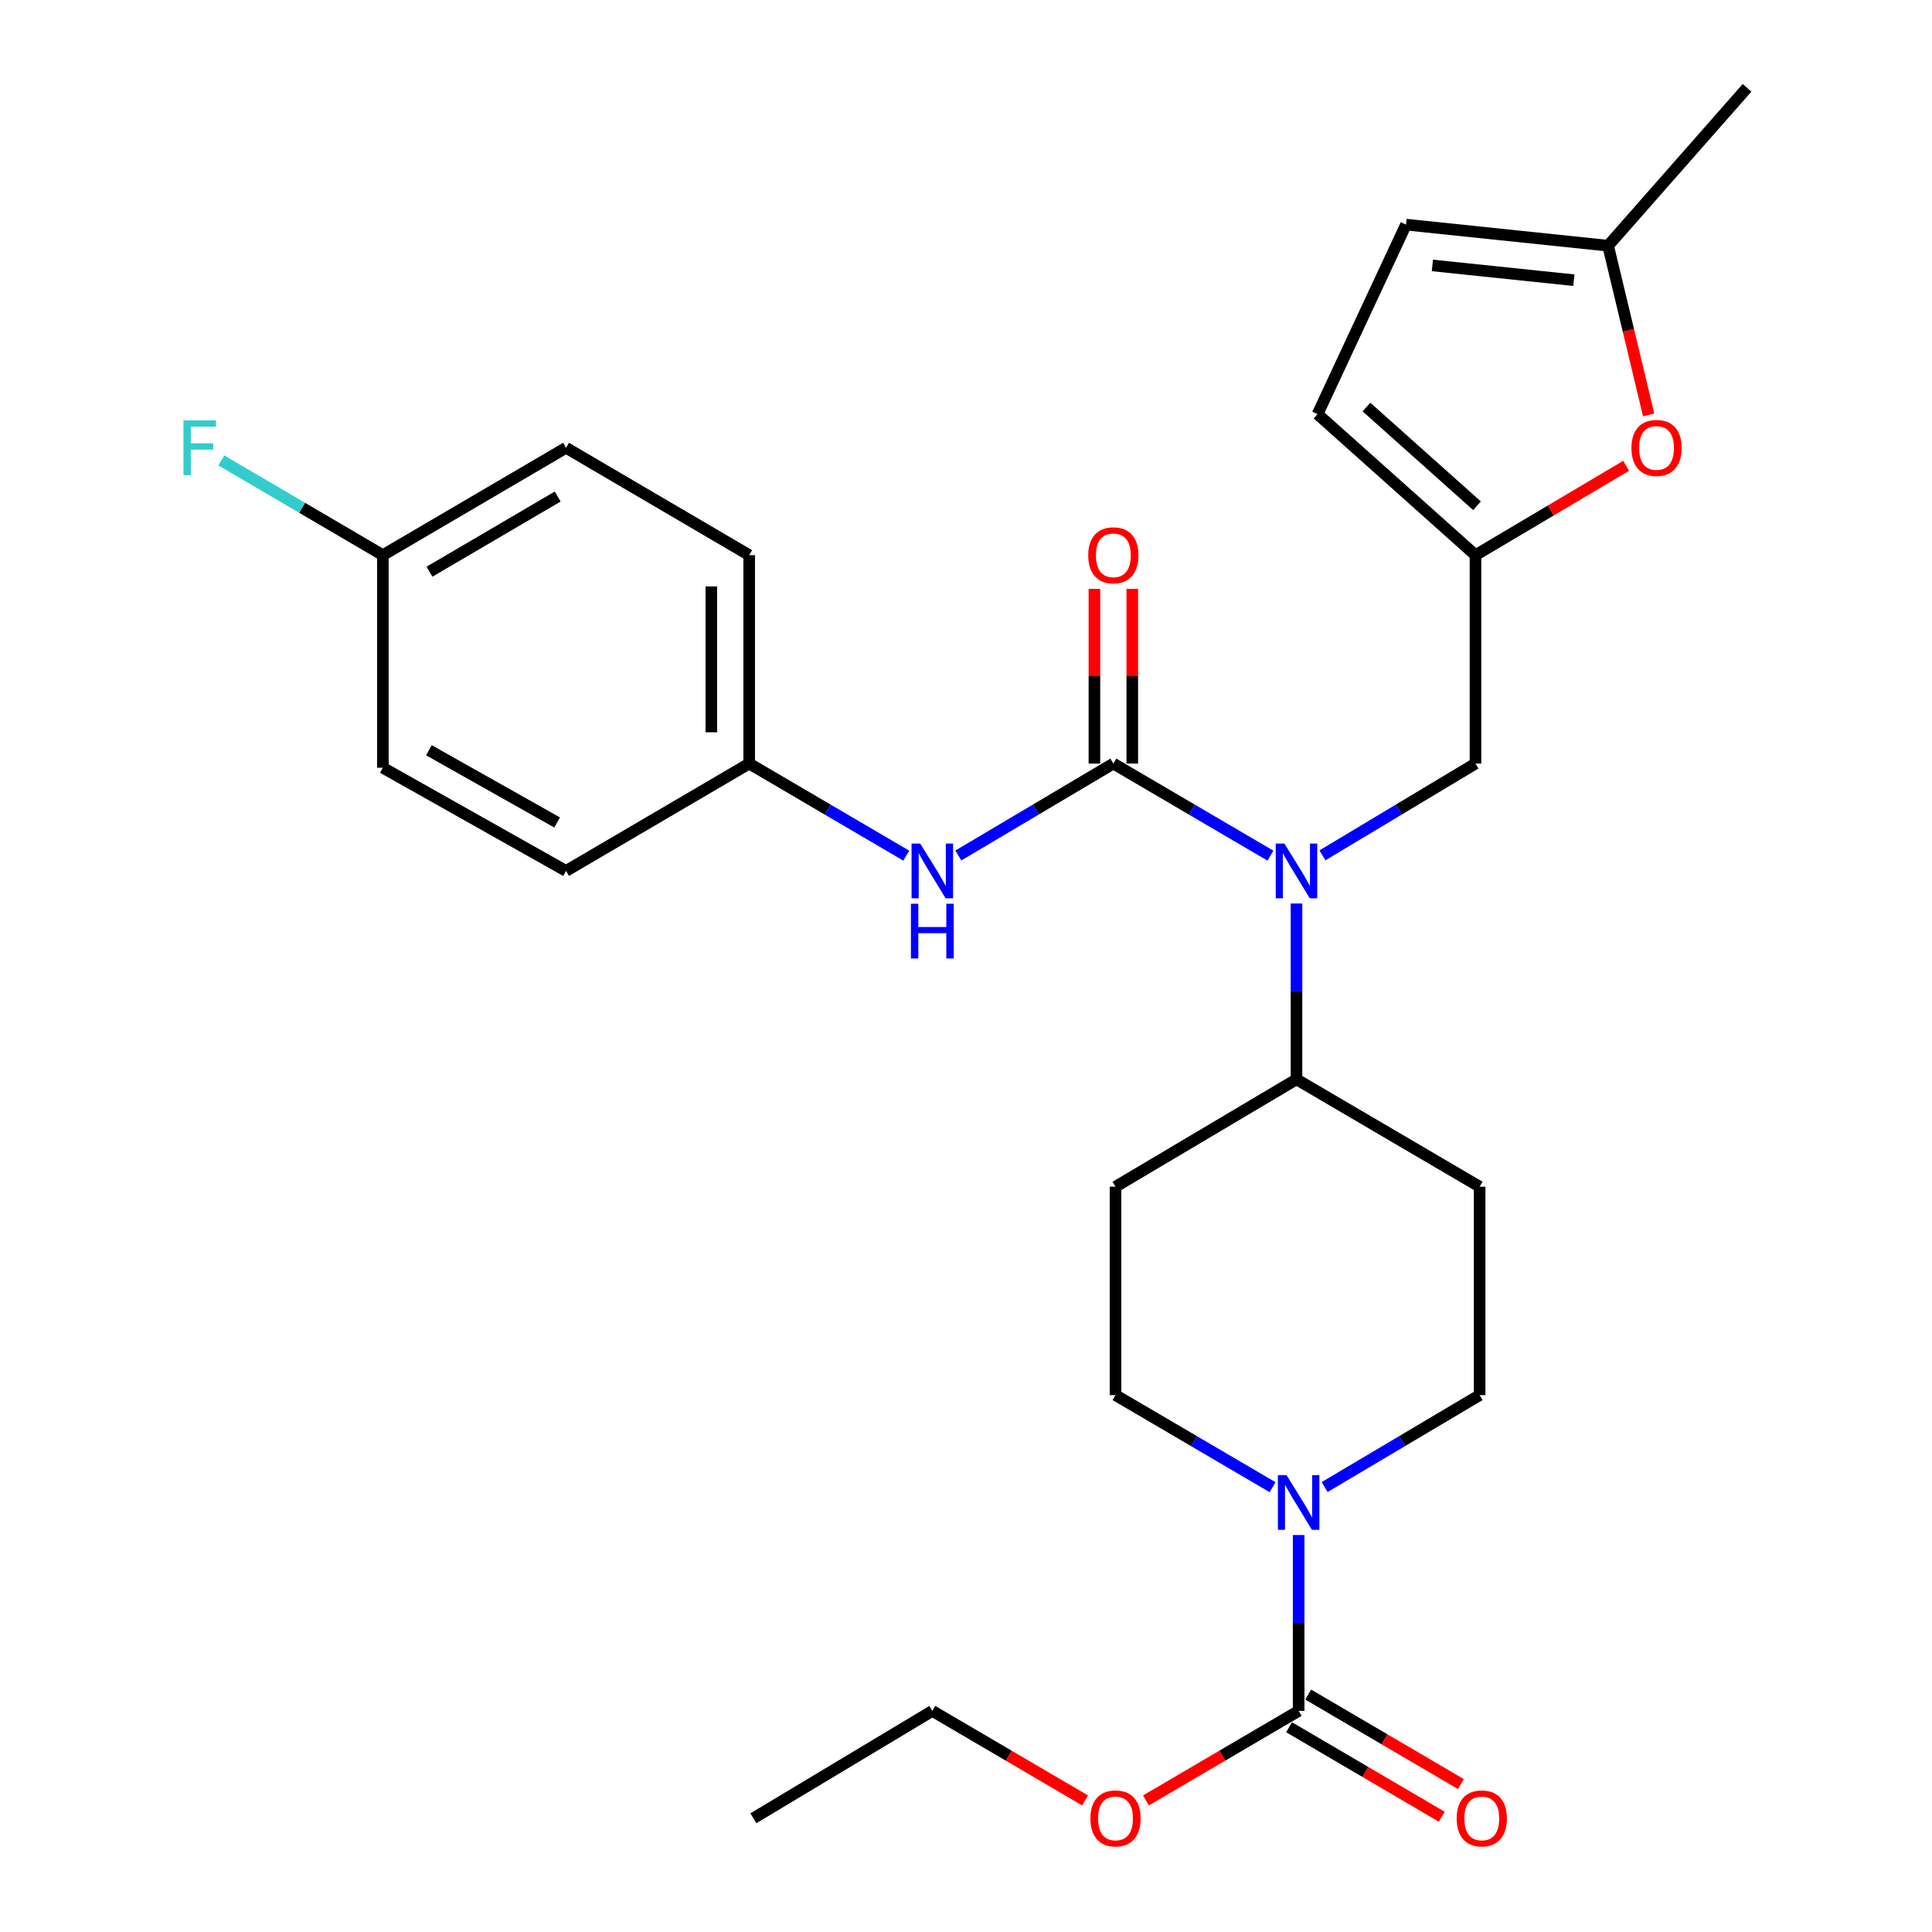 <?xml version='1.0' encoding='iso-8859-1'?>
<svg version='1.1' baseProfile='full'
              xmlns='http://www.w3.org/2000/svg'
                      xmlns:rdkit='http://www.rdkit.org/xml'
                      xmlns:xlink='http://www.w3.org/1999/xlink'
                  xml:space='preserve'
width='1000px' height='1000px' viewBox='0 0 1000 1000'>
<!-- END OF HEADER -->
<rect style='opacity:1.0;fill:#FFFFFF;stroke:none' width='1000' height='1000' x='0' y='0'> </rect>
<path class='bond-0' d='M 576.268,395.22 L 616.922,419.053' style='fill:none;fill-rule:evenodd;stroke:#000000;stroke-width:6px;stroke-linecap:butt;stroke-linejoin:miter;stroke-opacity:1' />
<path class='bond-0' d='M 616.922,419.053 L 657.577,442.886' style='fill:none;fill-rule:evenodd;stroke:#0000FF;stroke-width:6px;stroke-linecap:butt;stroke-linejoin:miter;stroke-opacity:1' />
<path class='bond-4' d='M 576.268,395.22 L 536.151,419.014' style='fill:none;fill-rule:evenodd;stroke:#000000;stroke-width:6px;stroke-linecap:butt;stroke-linejoin:miter;stroke-opacity:1' />
<path class='bond-4' d='M 536.151,419.014 L 496.034,442.807' style='fill:none;fill-rule:evenodd;stroke:#0000FF;stroke-width:6px;stroke-linecap:butt;stroke-linejoin:miter;stroke-opacity:1' />
<path class='bond-11' d='M 586.063,395.22 L 586.063,350.01' style='fill:none;fill-rule:evenodd;stroke:#000000;stroke-width:6px;stroke-linecap:butt;stroke-linejoin:miter;stroke-opacity:1' />
<path class='bond-11' d='M 586.063,350.01 L 586.063,304.799' style='fill:none;fill-rule:evenodd;stroke:#FF0000;stroke-width:6px;stroke-linecap:butt;stroke-linejoin:miter;stroke-opacity:1' />
<path class='bond-11' d='M 566.472,395.22 L 566.472,350.01' style='fill:none;fill-rule:evenodd;stroke:#000000;stroke-width:6px;stroke-linecap:butt;stroke-linejoin:miter;stroke-opacity:1' />
<path class='bond-11' d='M 566.472,350.01 L 566.472,304.799' style='fill:none;fill-rule:evenodd;stroke:#FF0000;stroke-width:6px;stroke-linecap:butt;stroke-linejoin:miter;stroke-opacity:1' />
<path class='bond-8' d='M 684.504,442.729 L 724.105,418.975' style='fill:none;fill-rule:evenodd;stroke:#0000FF;stroke-width:6px;stroke-linecap:butt;stroke-linejoin:miter;stroke-opacity:1' />
<path class='bond-8' d='M 724.105,418.975 L 763.705,395.22' style='fill:none;fill-rule:evenodd;stroke:#000000;stroke-width:6px;stroke-linecap:butt;stroke-linejoin:miter;stroke-opacity:1' />
<path class='bond-9' d='M 671.064,467.649 L 671.064,513.154' style='fill:none;fill-rule:evenodd;stroke:#0000FF;stroke-width:6px;stroke-linecap:butt;stroke-linejoin:miter;stroke-opacity:1' />
<path class='bond-9' d='M 671.064,513.154 L 671.064,558.659' style='fill:none;fill-rule:evenodd;stroke:#000000;stroke-width:6px;stroke-linecap:butt;stroke-linejoin:miter;stroke-opacity:1' />
<path class='bond-1' d='M 685.637,769.695 L 725.748,745.902' style='fill:none;fill-rule:evenodd;stroke:#0000FF;stroke-width:6px;stroke-linecap:butt;stroke-linejoin:miter;stroke-opacity:1' />
<path class='bond-1' d='M 725.748,745.902 L 765.86,722.109' style='fill:none;fill-rule:evenodd;stroke:#000000;stroke-width:6px;stroke-linecap:butt;stroke-linejoin:miter;stroke-opacity:1' />
<path class='bond-2' d='M 672.174,794.537 L 672.174,840.048' style='fill:none;fill-rule:evenodd;stroke:#0000FF;stroke-width:6px;stroke-linecap:butt;stroke-linejoin:miter;stroke-opacity:1' />
<path class='bond-2' d='M 672.174,840.048 L 672.174,885.559' style='fill:none;fill-rule:evenodd;stroke:#000000;stroke-width:6px;stroke-linecap:butt;stroke-linejoin:miter;stroke-opacity:1' />
<path class='bond-29' d='M 658.687,769.773 L 618.038,745.941' style='fill:none;fill-rule:evenodd;stroke:#0000FF;stroke-width:6px;stroke-linecap:butt;stroke-linejoin:miter;stroke-opacity:1' />
<path class='bond-29' d='M 618.038,745.941 L 577.389,722.109' style='fill:none;fill-rule:evenodd;stroke:#000000;stroke-width:6px;stroke-linecap:butt;stroke-linejoin:miter;stroke-opacity:1' />
<path class='bond-16' d='M 667.22,894.009 L 706.744,917.179' style='fill:none;fill-rule:evenodd;stroke:#000000;stroke-width:6px;stroke-linecap:butt;stroke-linejoin:miter;stroke-opacity:1' />
<path class='bond-16' d='M 706.744,917.179 L 746.269,940.349' style='fill:none;fill-rule:evenodd;stroke:#FF0000;stroke-width:6px;stroke-linecap:butt;stroke-linejoin:miter;stroke-opacity:1' />
<path class='bond-16' d='M 677.127,877.108 L 716.652,900.278' style='fill:none;fill-rule:evenodd;stroke:#000000;stroke-width:6px;stroke-linecap:butt;stroke-linejoin:miter;stroke-opacity:1' />
<path class='bond-16' d='M 716.652,900.278 L 756.176,923.449' style='fill:none;fill-rule:evenodd;stroke:#FF0000;stroke-width:6px;stroke-linecap:butt;stroke-linejoin:miter;stroke-opacity:1' />
<path class='bond-18' d='M 672.174,885.559 L 632.655,908.728' style='fill:none;fill-rule:evenodd;stroke:#000000;stroke-width:6px;stroke-linecap:butt;stroke-linejoin:miter;stroke-opacity:1' />
<path class='bond-18' d='M 632.655,908.728 L 593.135,931.898' style='fill:none;fill-rule:evenodd;stroke:#FF0000;stroke-width:6px;stroke-linecap:butt;stroke-linejoin:miter;stroke-opacity:1' />
<path class='bond-3' d='M 763.705,287.342 L 763.705,395.22' style='fill:none;fill-rule:evenodd;stroke:#000000;stroke-width:6px;stroke-linecap:butt;stroke-linejoin:miter;stroke-opacity:1' />
<path class='bond-5' d='M 763.705,287.342 L 802.702,264.218' style='fill:none;fill-rule:evenodd;stroke:#000000;stroke-width:6px;stroke-linecap:butt;stroke-linejoin:miter;stroke-opacity:1' />
<path class='bond-5' d='M 802.702,264.218 L 841.699,241.094' style='fill:none;fill-rule:evenodd;stroke:#FF0000;stroke-width:6px;stroke-linecap:butt;stroke-linejoin:miter;stroke-opacity:1' />
<path class='bond-7' d='M 763.705,287.342 L 681.969,214.346' style='fill:none;fill-rule:evenodd;stroke:#000000;stroke-width:6px;stroke-linecap:butt;stroke-linejoin:miter;stroke-opacity:1' />
<path class='bond-7' d='M 764.494,261.781 L 707.279,210.684' style='fill:none;fill-rule:evenodd;stroke:#000000;stroke-width:6px;stroke-linecap:butt;stroke-linejoin:miter;stroke-opacity:1' />
<path class='bond-17' d='M 469.084,442.886 L 428.429,419.053' style='fill:none;fill-rule:evenodd;stroke:#0000FF;stroke-width:6px;stroke-linecap:butt;stroke-linejoin:miter;stroke-opacity:1' />
<path class='bond-17' d='M 428.429,419.053 L 387.775,395.22' style='fill:none;fill-rule:evenodd;stroke:#000000;stroke-width:6px;stroke-linecap:butt;stroke-linejoin:miter;stroke-opacity:1' />
<path class='bond-6' d='M 853.345,214.762 L 842.846,170.971' style='fill:none;fill-rule:evenodd;stroke:#FF0000;stroke-width:6px;stroke-linecap:butt;stroke-linejoin:miter;stroke-opacity:1' />
<path class='bond-6' d='M 842.846,170.971 L 832.347,127.179' style='fill:none;fill-rule:evenodd;stroke:#000000;stroke-width:6px;stroke-linecap:butt;stroke-linejoin:miter;stroke-opacity:1' />
<path class='bond-25' d='M 832.347,127.179 L 904.266,45.455' style='fill:none;fill-rule:evenodd;stroke:#000000;stroke-width:6px;stroke-linecap:butt;stroke-linejoin:miter;stroke-opacity:1' />
<path class='bond-30' d='M 832.347,127.179 L 727.745,116.263' style='fill:none;fill-rule:evenodd;stroke:#000000;stroke-width:6px;stroke-linecap:butt;stroke-linejoin:miter;stroke-opacity:1' />
<path class='bond-30' d='M 814.624,145.027 L 741.402,137.385' style='fill:none;fill-rule:evenodd;stroke:#000000;stroke-width:6px;stroke-linecap:butt;stroke-linejoin:miter;stroke-opacity:1' />
<path class='bond-10' d='M 681.969,214.346 L 727.745,116.263' style='fill:none;fill-rule:evenodd;stroke:#000000;stroke-width:6px;stroke-linecap:butt;stroke-linejoin:miter;stroke-opacity:1' />
<path class='bond-12' d='M 671.064,558.659 L 577.389,614.242' style='fill:none;fill-rule:evenodd;stroke:#000000;stroke-width:6px;stroke-linecap:butt;stroke-linejoin:miter;stroke-opacity:1' />
<path class='bond-13' d='M 671.064,558.659 L 765.86,614.242' style='fill:none;fill-rule:evenodd;stroke:#000000;stroke-width:6px;stroke-linecap:butt;stroke-linejoin:miter;stroke-opacity:1' />
<path class='bond-15' d='M 577.389,614.242 L 577.389,722.109' style='fill:none;fill-rule:evenodd;stroke:#000000;stroke-width:6px;stroke-linecap:butt;stroke-linejoin:miter;stroke-opacity:1' />
<path class='bond-14' d='M 765.86,614.242 L 765.86,722.109' style='fill:none;fill-rule:evenodd;stroke:#000000;stroke-width:6px;stroke-linecap:butt;stroke-linejoin:miter;stroke-opacity:1' />
<path class='bond-21' d='M 387.775,395.22 L 292.979,450.792' style='fill:none;fill-rule:evenodd;stroke:#000000;stroke-width:6px;stroke-linecap:butt;stroke-linejoin:miter;stroke-opacity:1' />
<path class='bond-22' d='M 387.775,395.22 L 387.775,287.342' style='fill:none;fill-rule:evenodd;stroke:#000000;stroke-width:6px;stroke-linecap:butt;stroke-linejoin:miter;stroke-opacity:1' />
<path class='bond-22' d='M 368.184,379.039 L 368.184,303.524' style='fill:none;fill-rule:evenodd;stroke:#000000;stroke-width:6px;stroke-linecap:butt;stroke-linejoin:miter;stroke-opacity:1' />
<path class='bond-26' d='M 561.641,931.901 L 522.106,908.73' style='fill:none;fill-rule:evenodd;stroke:#FF0000;stroke-width:6px;stroke-linecap:butt;stroke-linejoin:miter;stroke-opacity:1' />
<path class='bond-26' d='M 522.106,908.73 L 482.571,885.559' style='fill:none;fill-rule:evenodd;stroke:#000000;stroke-width:6px;stroke-linecap:butt;stroke-linejoin:miter;stroke-opacity:1' />
<path class='bond-19' d='M 198.172,287.342 L 292.979,231.771' style='fill:none;fill-rule:evenodd;stroke:#000000;stroke-width:6px;stroke-linecap:butt;stroke-linejoin:miter;stroke-opacity:1' />
<path class='bond-19' d='M 222.299,295.908 L 288.664,257.007' style='fill:none;fill-rule:evenodd;stroke:#000000;stroke-width:6px;stroke-linecap:butt;stroke-linejoin:miter;stroke-opacity:1' />
<path class='bond-20' d='M 198.172,287.342 L 156.363,262.83' style='fill:none;fill-rule:evenodd;stroke:#000000;stroke-width:6px;stroke-linecap:butt;stroke-linejoin:miter;stroke-opacity:1' />
<path class='bond-20' d='M 156.363,262.83 L 114.554,238.318' style='fill:none;fill-rule:evenodd;stroke:#33CCCC;stroke-width:6px;stroke-linecap:butt;stroke-linejoin:miter;stroke-opacity:1' />
<path class='bond-28' d='M 198.172,287.342 L 198.172,397.386' style='fill:none;fill-rule:evenodd;stroke:#000000;stroke-width:6px;stroke-linecap:butt;stroke-linejoin:miter;stroke-opacity:1' />
<path class='bond-24' d='M 292.979,450.792 L 198.172,397.386' style='fill:none;fill-rule:evenodd;stroke:#000000;stroke-width:6px;stroke-linecap:butt;stroke-linejoin:miter;stroke-opacity:1' />
<path class='bond-24' d='M 288.373,425.712 L 222.008,388.328' style='fill:none;fill-rule:evenodd;stroke:#000000;stroke-width:6px;stroke-linecap:butt;stroke-linejoin:miter;stroke-opacity:1' />
<path class='bond-23' d='M 387.775,287.342 L 292.979,231.771' style='fill:none;fill-rule:evenodd;stroke:#000000;stroke-width:6px;stroke-linecap:butt;stroke-linejoin:miter;stroke-opacity:1' />
<path class='bond-27' d='M 482.571,885.559 L 389.951,941.13' style='fill:none;fill-rule:evenodd;stroke:#000000;stroke-width:6px;stroke-linecap:butt;stroke-linejoin:miter;stroke-opacity:1' />
<path  class='atom-1' d='M 664.804 436.632
L 674.084 451.632
Q 675.004 453.112, 676.484 455.792
Q 677.964 458.472, 678.044 458.632
L 678.044 436.632
L 681.804 436.632
L 681.804 464.952
L 677.924 464.952
L 667.964 448.552
Q 666.804 446.632, 665.564 444.432
Q 664.364 442.232, 664.004 441.552
L 664.004 464.952
L 660.324 464.952
L 660.324 436.632
L 664.804 436.632
' fill='#0000FF'/>
<path  class='atom-2' d='M 665.914 763.52
L 675.194 778.52
Q 676.114 780, 677.594 782.68
Q 679.074 785.36, 679.154 785.52
L 679.154 763.52
L 682.914 763.52
L 682.914 791.84
L 679.034 791.84
L 669.074 775.44
Q 667.914 773.52, 666.674 771.32
Q 665.474 769.12, 665.114 768.44
L 665.114 791.84
L 661.434 791.84
L 661.434 763.52
L 665.914 763.52
' fill='#0000FF'/>
<path  class='atom-5' d='M 476.311 436.632
L 485.591 451.632
Q 486.511 453.112, 487.991 455.792
Q 489.471 458.472, 489.551 458.632
L 489.551 436.632
L 493.311 436.632
L 493.311 464.952
L 489.431 464.952
L 479.471 448.552
Q 478.311 446.632, 477.071 444.432
Q 475.871 442.232, 475.511 441.552
L 475.511 464.952
L 471.831 464.952
L 471.831 436.632
L 476.311 436.632
' fill='#0000FF'/>
<path  class='atom-5' d='M 471.491 467.784
L 475.331 467.784
L 475.331 479.824
L 489.811 479.824
L 489.811 467.784
L 493.651 467.784
L 493.651 496.104
L 489.811 496.104
L 489.811 483.024
L 475.331 483.024
L 475.331 496.104
L 471.491 496.104
L 471.491 467.784
' fill='#0000FF'/>
<path  class='atom-6' d='M 844.423 231.851
Q 844.423 225.051, 847.783 221.251
Q 851.143 217.451, 857.423 217.451
Q 863.703 217.451, 867.063 221.251
Q 870.423 225.051, 870.423 231.851
Q 870.423 238.731, 867.023 242.651
Q 863.623 246.531, 857.423 246.531
Q 851.183 246.531, 847.783 242.651
Q 844.423 238.771, 844.423 231.851
M 857.423 243.331
Q 861.743 243.331, 864.063 240.451
Q 866.423 237.531, 866.423 231.851
Q 866.423 226.291, 864.063 223.491
Q 861.743 220.651, 857.423 220.651
Q 853.103 220.651, 850.743 223.451
Q 848.423 226.251, 848.423 231.851
Q 848.423 237.571, 850.743 240.451
Q 853.103 243.331, 857.423 243.331
' fill='#FF0000'/>
<path  class='atom-12' d='M 563.268 287.422
Q 563.268 280.622, 566.628 276.822
Q 569.988 273.022, 576.268 273.022
Q 582.548 273.022, 585.908 276.822
Q 589.268 280.622, 589.268 287.422
Q 589.268 294.302, 585.868 298.222
Q 582.468 302.102, 576.268 302.102
Q 570.028 302.102, 566.628 298.222
Q 563.268 294.342, 563.268 287.422
M 576.268 298.902
Q 580.588 298.902, 582.908 296.022
Q 585.268 293.102, 585.268 287.422
Q 585.268 281.862, 582.908 279.062
Q 580.588 276.222, 576.268 276.222
Q 571.948 276.222, 569.588 279.022
Q 567.268 281.822, 567.268 287.422
Q 567.268 293.142, 569.588 296.022
Q 571.948 298.902, 576.268 298.902
' fill='#FF0000'/>
<path  class='atom-17' d='M 753.97 941.21
Q 753.97 934.41, 757.33 930.61
Q 760.69 926.81, 766.97 926.81
Q 773.25 926.81, 776.61 930.61
Q 779.97 934.41, 779.97 941.21
Q 779.97 948.09, 776.57 952.01
Q 773.17 955.89, 766.97 955.89
Q 760.73 955.89, 757.33 952.01
Q 753.97 948.13, 753.97 941.21
M 766.97 952.69
Q 771.29 952.69, 773.61 949.81
Q 775.97 946.89, 775.97 941.21
Q 775.97 935.65, 773.61 932.85
Q 771.29 930.01, 766.97 930.01
Q 762.65 930.01, 760.29 932.81
Q 757.97 935.61, 757.97 941.21
Q 757.97 946.93, 760.29 949.81
Q 762.65 952.69, 766.97 952.69
' fill='#FF0000'/>
<path  class='atom-19' d='M 564.389 941.21
Q 564.389 934.41, 567.749 930.61
Q 571.109 926.81, 577.389 926.81
Q 583.669 926.81, 587.029 930.61
Q 590.389 934.41, 590.389 941.21
Q 590.389 948.09, 586.989 952.01
Q 583.589 955.89, 577.389 955.89
Q 571.149 955.89, 567.749 952.01
Q 564.389 948.13, 564.389 941.21
M 577.389 952.69
Q 581.709 952.69, 584.029 949.81
Q 586.389 946.89, 586.389 941.21
Q 586.389 935.65, 584.029 932.85
Q 581.709 930.01, 577.389 930.01
Q 573.069 930.01, 570.709 932.81
Q 568.389 935.61, 568.389 941.21
Q 568.389 946.93, 570.709 949.81
Q 573.069 952.69, 577.389 952.69
' fill='#FF0000'/>
<path  class='atom-21' d='M 94.967 217.611
L 111.807 217.611
L 111.807 220.851
L 98.767 220.851
L 98.767 229.451
L 110.367 229.451
L 110.367 232.731
L 98.767 232.731
L 98.767 245.931
L 94.967 245.931
L 94.967 217.611
' fill='#33CCCC'/>
</svg>
